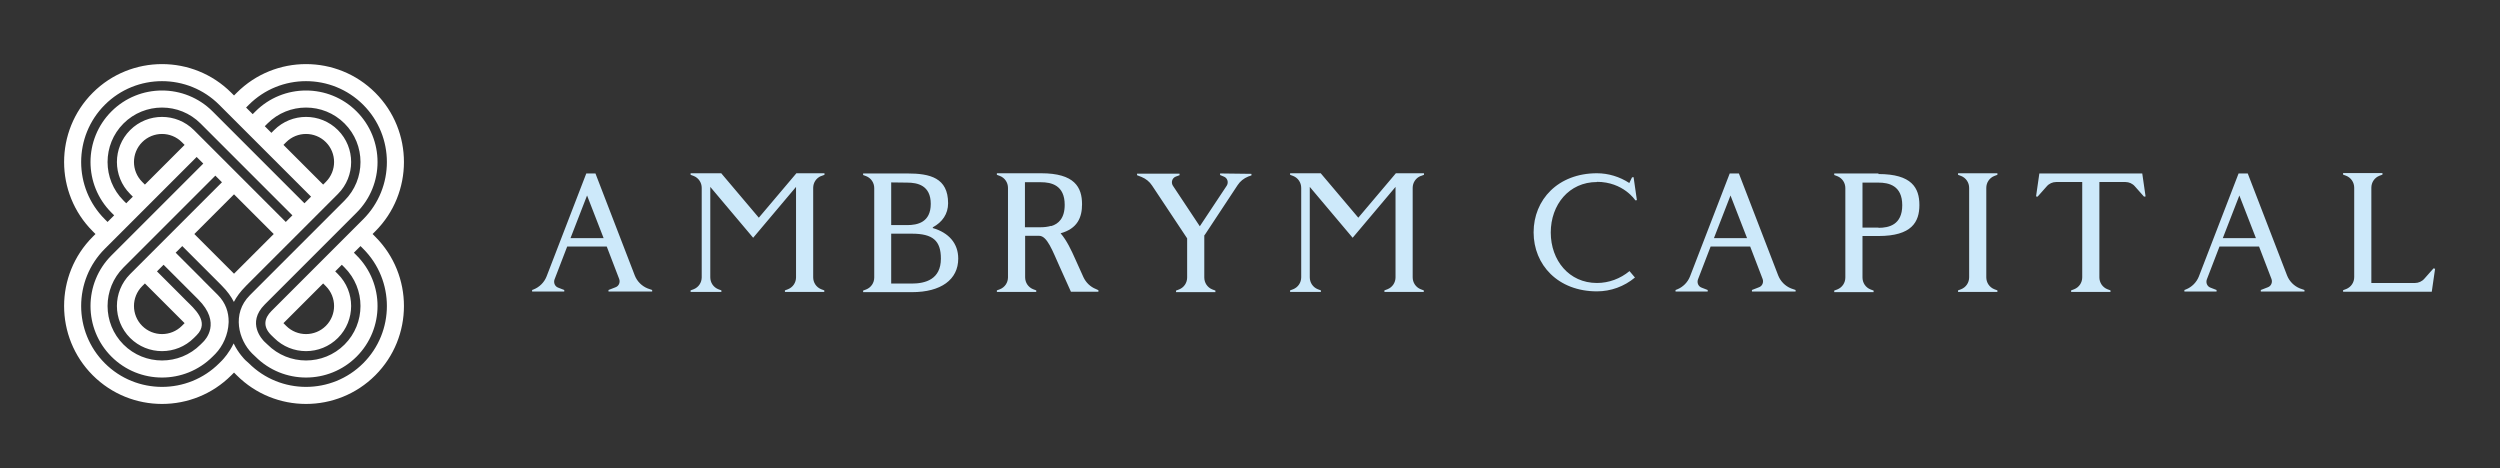 
        <svg xmlns="http://www.w3.org/2000/svg" xmlns:xlink="http://www.w3.org/1999/xlink" version="1.1" width="3162.175" 
        height="592.185" viewBox="0 0 3162.175 592.185">
			
			<rect x="0" y="0" width="3162.175" height="592.185" fill="#333333" stroke="none"/>
			
			<g transform="scale(8.109) translate(10, 10)">
				<defs id="SvgjsDefs1001"></defs><g id="SvgjsG1007" featureKey="symbolFeature-0" transform="matrix(0.589,0,0,0.589,-2.673,-2.947)" fill="#ffffff"><path xmlns="http://www.w3.org/2000/svg" d="M86.229,50.001l0.721-0.723c10.115-10.115,10.116-26.574,0-36.69s-26.575-10.116-36.691,0l-0.722,0.721l-0.721-0.721  C38.7,2.472,22.24,2.472,12.124,12.588C2.008,22.704,2.008,39.163,12.125,49.278l0.721,0.723l-0.721,0.721  C2.008,60.838,2.008,77.296,12.124,87.414c10.117,10.115,26.577,10.115,36.692,0l0.721-0.722l0.722,0.722  c10.116,10.115,26.575,10.115,36.691,0c10.116-10.118,10.115-26.576,0-36.692L86.229,50.001z M53.453,15.783  c8.354-8.354,21.947-8.354,30.3,0c8.354,8.354,8.354,21.948,0.001,30.301L59.431,70.407c-1.862,1.863-2.316,4.073-0.109,6.306  l0.831,0.806c4.66,4.66,12.242,4.66,16.902,0s4.66-12.243,0.001-16.903l-0.722-0.722l1.751-1.75l0.722,0.722  c5.627,5.625,5.627,14.78,0,20.405c-5.625,5.625-14.781,5.625-20.406,0c0,0-0.354-0.298-0.833-0.78  c-0.44-0.447-4.823-4.899,0.112-9.835l24.322-24.323c7.389-7.388,7.389-19.409,0-26.798c-7.388-7.387-19.408-7.387-26.796,0.001  l-0.723,0.721l-1.752-1.751L53.453,15.783z M73.86,74.325c-2.899,2.897-7.615,2.897-10.514,0l-0.721-0.722l10.513-10.513l0.722,0.72  C76.758,66.71,76.758,71.425,73.86,74.325z M15.319,15.783c8.354-8.354,21.948-8.354,30.302,0l24.321,24.321l-1.752,1.754  L43.868,17.535c-7.389-7.388-19.408-7.388-26.796,0c-7.389,7.388-7.389,19.409,0,26.797l0.721,0.722l-1.752,1.752l-0.722-0.721  C6.965,37.731,6.965,24.138,15.319,15.783z M62.626,26.398l0.721-0.722c2.898-2.898,7.614-2.898,10.514,0  c2.897,2.898,2.897,7.613,0,10.514l-0.722,0.721L62.626,26.398z M24.337,58.297l-2.319,2.318c-4.661,4.66-4.66,12.243,0,16.903  c4.659,4.66,12.242,4.66,16.902,0l0.722-0.722c3.561-3.559-0.725-7.104-2.787-9.167l-1.343-1.354l-6.383-6.383l1.752-1.75  l8.49,8.489l0.67,0.672c6.242,6.239,1.837,10.76,1.353,11.244l-0.722,0.722c-5.626,5.628-14.78,5.625-20.407,0  c-5.625-5.625-5.625-14.78,0.001-20.407L44.59,34.54l1.751,1.754L34.23,48.403L24.337,58.297z M25.934,63.091l10.513,10.51  l-0.722,0.723c-2.899,2.897-7.614,2.899-10.512,0c-2.898-2.898-2.898-7.615,0-10.513L25.934,63.091z M49.536,39.488l10.512,10.513  L49.536,60.512L39.023,50.001L49.536,39.488z M38.921,22.483c-4.66-4.662-12.243-4.66-16.902,0c-4.66,4.658-4.661,12.242,0,16.902  l0.721,0.722l-1.752,1.751l-0.722-0.721c-5.626-5.627-5.625-14.781,0-20.408c5.627-5.625,14.781-5.626,20.407,0l24.323,24.323  l-1.752,1.752L38.921,22.483z M36.447,26.399L25.934,36.911l-0.721-0.721c-2.899-2.899-2.899-7.615-0.001-10.514  c2.898-2.898,7.614-2.898,10.513,0.002L36.447,26.399z M83.753,84.218c-8.353,8.354-21.946,8.354-30.3,0l-0.909-0.813  c-0.198-0.199-1.873-1.863-3.107-4.434c-1.151,2.43-2.679,4.096-3.094,4.525l-0.722,0.722c-8.354,8.354-21.948,8.354-30.302,0  c-8.354-8.354-8.354-21.947,0-30.303l24.323-24.321l1.752,1.753L17.072,55.669c-7.389,7.389-7.389,19.409,0,26.797  c7.388,7.389,19.408,7.389,26.796,0l0.761-0.762c1.918-1.991,3.366-5.064,3.473-8.229c0-0.093,0.007-0.186,0.009-0.277  c0.022-2.474-0.788-4.981-2.86-7.055c-1.284-1.284-3.86-3.86-3.86-3.86l-0.371-0.395l-6.942-6.941l1.752-1.753l9.693,9.693  l0.813,0.828c1.438,1.439,2.459,2.871,3.161,4.269c0.705-1.348,1.705-2.73,3.102-4.128l0.134-0.148l24.324-24.322  c4.659-4.66,4.659-12.244-0.001-16.904c-4.659-4.66-12.242-4.66-16.902,0l-0.722,0.723l-1.751-1.752l0.721-0.723  c5.625-5.625,14.781-5.625,20.406,0c5.627,5.627,5.627,14.781,0,20.406L54.482,65.46l-0.767,0.77  c-4.868,4.868-2.956,11.839,0.604,15.397l0.886,0.839c7.388,7.389,19.408,7.389,26.796,0c7.389-7.388,7.389-19.408,0-26.797  l-0.722-0.722l1.752-1.753l0.722,0.723C92.107,62.271,92.107,75.863,83.753,84.218z"></path></g><g id="SvgjsG1008" featureKey="nameFeature-0" transform="matrix(0.76,0,0,0.76,71.449,5.078)" fill="#cde9fa"><path d="M25.76 39.36 l0.92 0.32 l0 0.32 l-8.96 0 l0 -0.32 l1.44 -0.56 c0.68 -0.24 1 -1 0.76 -1.68 l-2.56 -6.68 l-8.12 0 l-2.6 6.76 c-0.24 0.68 0.08 1.44 0.76 1.68 l1.24 0.48 l0 0.32 l-6.6 0 l0 -0.32 l0.32 -0.12 c1.2 -0.48 2.16 -1.44 2.64 -2.64 l8.16 -21.16 l1.88 0 l8.08 20.96 c0.48 1.2 1.44 2.16 2.64 2.64 z M9.92 29.04 l6.8 0 l-3.4 -8.76 z M61.41 16.28 l-0.04 0 c-1 0.4 -1.64 1.36 -1.64 2.44 l0 18.36 c0 1.08 0.64 2.04 1.64 2.44 l0.64 0.24 l0 0.32 l-8.08 0 l0 -0.32 l0.64 -0.24 c1 -0.4 1.64 -1.36 1.64 -2.44 l0 -18.56 l-8.8 10.44 l-8.8 -10.44 l0 18.56 c0 1.08 0.64 2.04 1.64 2.44 l0.64 0.24 l0 0.32 l-6.32 0 l0 -0.32 l0.64 -0.24 c1 -0.4 1.64 -1.36 1.64 -2.44 l0 -18.36 c0 -1.08 -0.64 -2.04 -1.64 -2.44 l-0.64 -0.24 l0 -0.32 l6.32 0 l0 0.04 l7.68 9.08 l7.68 -9.08 l0 -0.04 l5.8 0 l0 0.32 z M84.3 26.8 l-0.04 0.16 c3.32 0.96 5.24 3.16 5.24 6.28 c0 4.32 -3.56 6.88 -9.48 6.88 l-10.04 0 l0 -0.32 l0.64 -0.24 c1 -0.4 1.64 -1.36 1.64 -2.44 l0 -18.36 c0 -1.08 -0.64 -2.04 -1.64 -2.44 l-0.64 -0.24 l0 -0.32 l9.08 0 c4.64 0 8.36 0.88 8.36 6.12 c0 2.2 -1.2 3.88 -3.12 4.92 z M79.02 17.64 l-3.28 -0.04 l0 8.76 l3.28 0 c2.12 0 4.84 -0.56 4.84 -4.36 s-2.72 -4.36 -4.84 -4.36 z M79.98 38.36 l-0.04 0 c2.8 0 6 -0.84 6 -5.12 c0 -3.68 -1.64 -5.12 -5.96 -5.12 l-4.24 0 l0 10.24 l4.24 0 z M117.75 39.48 l0.52 0.24 l0 0.32 l-5.64 0 s-0.56 -1.24 -2.32 -5.16 c-1.48 -3.28 -2.56 -6.32 -4.2 -6.32 l-2.88 0 l0 8.52 c0 1.08 0.64 2.04 1.64 2.44 l0.64 0.24 l0 0.32 l-8.08 0 l0 -0.32 l0.64 -0.24 c1 -0.4 1.64 -1.36 1.64 -2.44 l0 -18.36 c0 -1.08 -0.64 -2.04 -1.64 -2.44 l-0.64 -0.24 l0 -0.32 l9.08 0 c6.84 0 8.4 2.84 8.4 6.36 c0 2.68 -0.92 5 -4.4 5.96 c1.28 1.48 2.2 3.48 3.04 5.36 c0.64 1.4 1.2 2.64 1.64 3.64 c0.52 1.12 1.44 2 2.56 2.44 z M108.55 26.52 l0.04 0.04 c1.48 -0.44 2.76 -1.6 2.76 -4.36 c0 -4.04 -2.76 -4.64 -4.88 -4.64 l-3.28 0 l0 9.24 l3.28 0 c0.68 0 1.4 -0.08 2.08 -0.28 z M143.24 15.76 l6.44 0.08 l0 0.32 l-0.68 0.24 c-0.88 0.36 -1.64 0.96 -2.16 1.76 l-6.68 10.12 l-0.16 0.2 l0 8.64 c0 1.08 0.64 2.04 1.64 2.44 l0.64 0.24 l0 0.32 l-8.08 0 l0 -0.32 l0.64 -0.24 c1 -0.4 1.64 -1.36 1.64 -2.44 l0 -8.04 l-7.2 -10.84 c-0.52 -0.8 -1.28 -1.4 -2.16 -1.76 l-0.92 -0.36 l0 -0.32 l8.72 0 l0 0.32 l-0.76 0.28 c-0.76 0.28 -1.04 1.2 -0.6 1.88 l5.52 8.32 l5.52 -8.32 c0.44 -0.68 0.16 -1.6 -0.6 -1.88 l-0.76 -0.32 l0 -0.32 z M184.45 16.28 l-0.04 0 c-1 0.4 -1.64 1.36 -1.64 2.44 l0 18.36 c0 1.08 0.64 2.04 1.64 2.44 l0.64 0.24 l0 0.32 l-8.08 0 l0 -0.32 l0.64 -0.24 c1 -0.4 1.64 -1.36 1.64 -2.44 l0 -18.56 l-8.8 10.44 l-8.8 -10.44 l0 18.56 c0 1.08 0.64 2.04 1.64 2.44 l0.64 0.24 l0 0.32 l-6.32 0 l0 -0.32 l0.64 -0.24 c1 -0.4 1.64 -1.36 1.64 -2.44 l0 -18.36 c0 -1.08 -0.64 -2.04 -1.64 -2.44 l-0.64 -0.24 l0 -0.32 l6.32 0 l0 0.04 l7.68 9.08 l7.68 -9.08 l0 -0.04 l5.8 0 l0 0.32 z M220.55 17.48 l0.04 0.04 c-5.72 0 -9.48 4.64 -9.48 10.36 s3.76 10.36 9.48 10.36 c2.44 0 4.8 -0.88 6.68 -2.44 l1.12 1.32 c-2.2 1.84 -4.96 2.84 -7.8 2.84 c-8 0 -13 -5.44 -13 -12.12 s5 -12.12 13 -12.12 c2.36 0 4.68 0.72 6.64 2 l0.56 -1.16 l0.32 -0.04 l0.68 4.72 l-0.32 0.04 s-2.44 -3.8 -7.92 -3.8 z M260.44 39.36 l0.92 0.32 l0 0.32 l-8.96 0 l0 -0.32 l1.44 -0.56 c0.68 -0.24 1 -1 0.76 -1.68 l-2.56 -6.68 l-8.12 0 l-2.6 6.76 c-0.24 0.68 0.08 1.44 0.76 1.68 l1.24 0.48 l0 0.32 l-6.6 0 l0 -0.32 l0.32 -0.12 c1.2 -0.48 2.16 -1.44 2.64 -2.64 l8.16 -21.16 l1.88 0 l8.08 20.96 c0.48 1.2 1.44 2.16 2.64 2.64 z M244.6 29.04 l6.8 0 l-3.4 -8.76 z M278.37 15.76 l0 0.12 c6.84 0 8.4 2.84 8.4 6.36 c0 3.48 -1.56 6.36 -8.4 6.36 l-3.28 0 l0 8.52 c0 1.08 0.64 2.04 1.64 2.44 l0.64 0.24 l0 0.32 l-8.08 0 l0 -0.32 l0.64 -0.24 c1 -0.4 1.64 -1.36 1.64 -2.44 l0 -18.36 c0 -1.08 -0.64 -2.04 -1.64 -2.44 l-0.64 -0.24 l0 -0.32 l9.08 0 z M278.37 26.88 l0 0.04 c2.12 0 4.88 -0.6 4.88 -4.64 s-2.76 -4.64 -4.88 -4.64 l-3.28 0 l0 9.24 l3.28 0 z M302.14 16.28 c-1 0.4 -1.64 1.36 -1.64 2.44 l0 18.36 c0 1.08 0.64 2.04 1.64 2.44 l0.64 0.24 l0 0.32 l-8.08 0 l0 -0.32 l0.64 -0.24 c1 -0.4 1.64 -1.36 1.64 -2.44 l0 -18.36 c0 -1.08 -0.64 -2.04 -1.64 -2.44 l-0.64 -0.24 l0 -0.32 l8.08 0 l0 0.32 z M332.51 15.76 l0.68 4.72 l-0.32 0.04 l-1.88 -2.12 c-0.48 -0.56 -1.2 -0.88 -1.92 -0.88 l-5.36 0 l0 19.56 c0 1.08 0.64 2.04 1.64 2.44 l0.64 0.24 l0 0.32 l-8.08 0 l0 -0.32 l0.64 -0.24 c1 -0.4 1.64 -1.36 1.64 -2.44 l0 -19.56 l-5.36 0 c-0.72 0 -1.44 0.32 -1.92 0.88 l-1.88 2.12 l-0.32 -0.04 l0.68 -4.72 l21.12 0 z M364.88 39.36 l0.92 0.32 l0 0.32 l-8.96 0 l0 -0.32 l1.44 -0.56 c0.68 -0.24 1 -1 0.76 -1.68 l-2.56 -6.68 l-8.12 0 l-2.6 6.76 c-0.24 0.68 0.08 1.44 0.76 1.68 l1.24 0.48 l0 0.32 l-6.6 0 l0 -0.32 l0.32 -0.12 c1.2 -0.48 2.16 -1.44 2.64 -2.64 l8.16 -21.16 l1.88 0 l8.08 20.96 c0.48 1.2 1.44 2.16 2.64 2.64 z M349.04 29.04 l6.8 0 l-3.4 -8.76 z M392.29 35.24 l0.32 0.08 l-0.68 4.72 l-18.2 0 l0 -0.32 l0.64 -0.24 c1 -0.4 1.64 -1.36 1.64 -2.44 l0 -18.36 c0 -1.08 -0.64 -2.04 -1.64 -2.44 l-0.64 -0.24 l0 -0.32 l8.08 0 l0 0.32 l-0.64 0.24 c-1 0.4 -1.64 1.36 -1.64 2.44 l0 19.56 l8.96 0 c0.72 0 1.44 -0.32 1.92 -0.88 z"></path></g>
			</g>
		</svg>
	